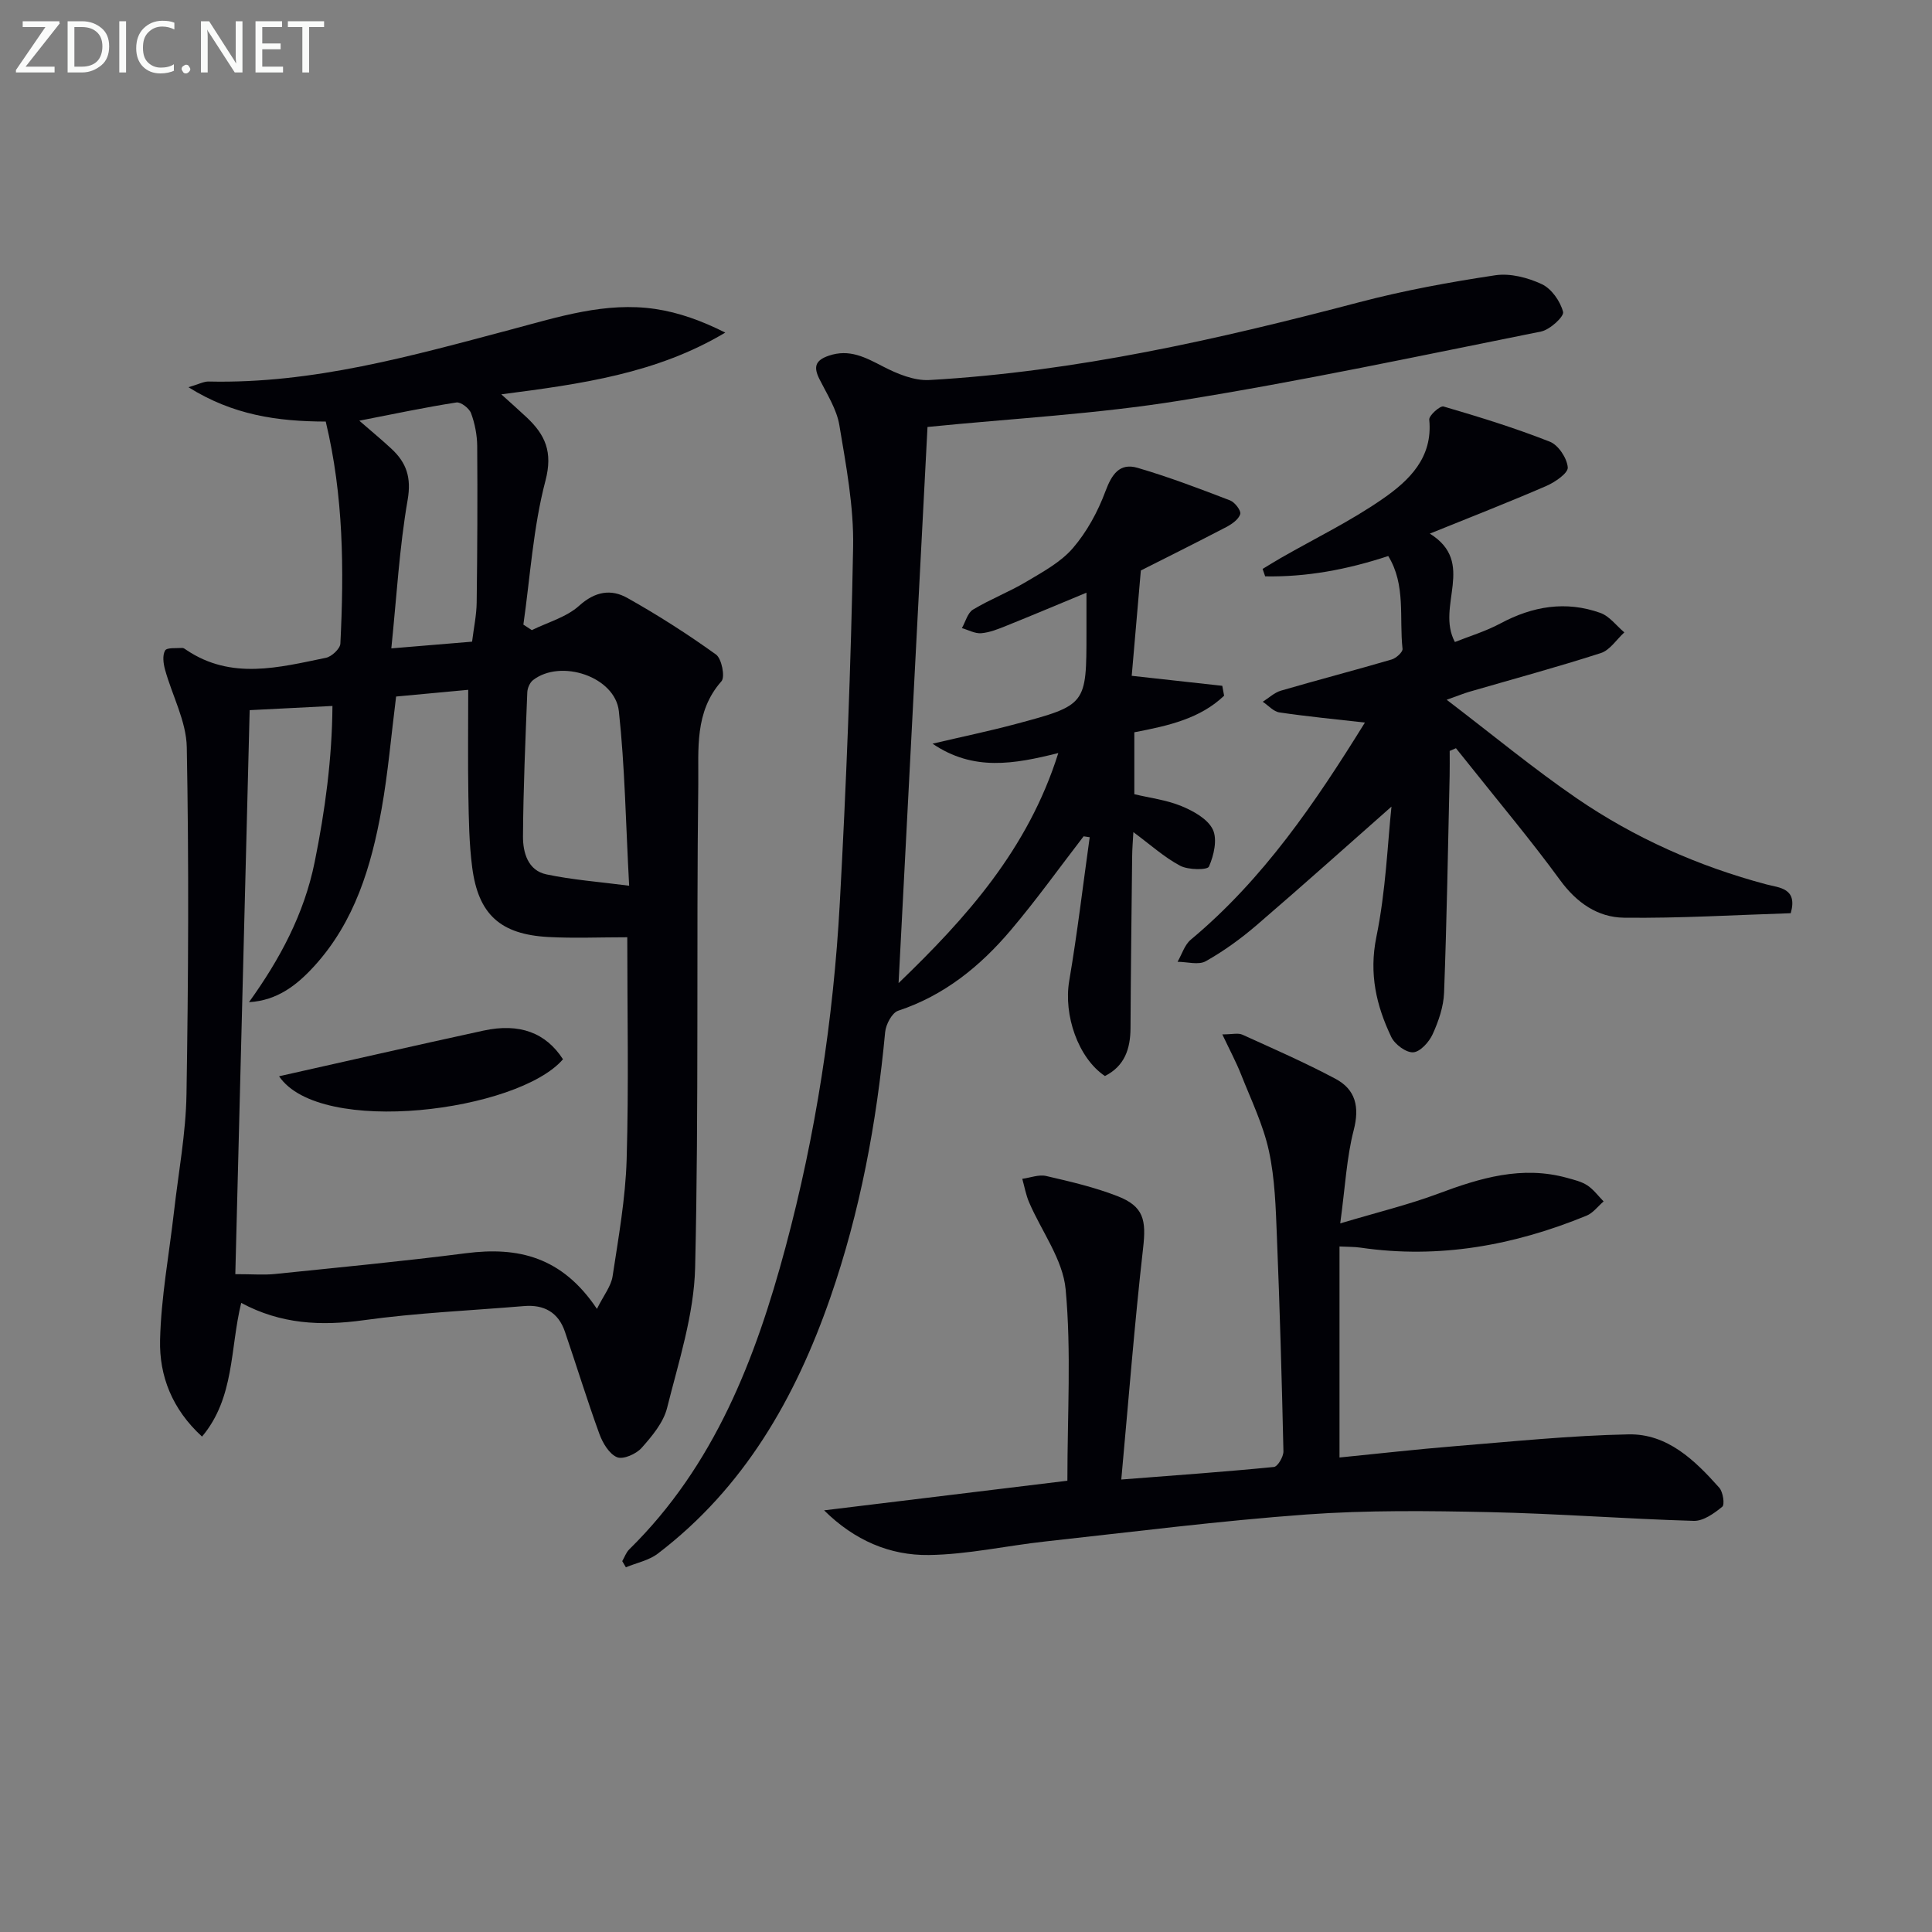 <svg enable-background="new 0 0 400 400" viewBox="0 0 400 400" xmlns="http://www.w3.org/2000/svg"><rect x="0" y="0" width="400" height="400" fill="#808080" stroke="none"/><path d="m67.44 87.28c-10.04-.03-19.2-1.34-28.42-7.11 2.14-.62 3.17-1.21 4.19-1.18 21.58.5 42.07-5.32 62.61-10.77 9.82-2.61 19.56-5.77 29.85-4.25 4.92.73 9.68 2.47 14.49 4.89-14.19 8.47-29.76 10.64-46.37 12.78 2.04 1.85 3.66 3.28 5.24 4.76 3.84 3.61 5.47 7.15 3.9 13.13-2.54 9.66-3.15 19.83-4.57 29.79.58.38 1.16.76 1.75 1.14 3.31-1.63 7.16-2.67 9.8-5.05 3.3-2.98 6.61-3.5 9.96-1.62 6.33 3.55 12.48 7.49 18.37 11.72 1.18.85 1.92 4.65 1.13 5.54-5.63 6.34-4.71 14.15-4.8 21.39-.41 33.32.13 66.66-.65 99.98-.23 9.75-3.41 19.49-5.81 29.09-.76 3.03-3.12 5.84-5.28 8.27-1.12 1.26-3.82 2.45-5.08 1.92-1.63-.68-2.97-2.95-3.65-4.81-2.55-7-4.73-14.13-7.14-21.18-1.36-4-4.32-5.65-8.47-5.3-11.09.93-22.23 1.4-33.24 2.93-8.81 1.22-17.11.82-25.31-3.59-2.33 9.47-1.33 19.6-8.11 27.68-6.21-5.67-8.87-12.59-8.69-19.99.21-8.89 1.88-17.75 2.89-26.63.92-8.08 2.45-16.16 2.58-24.26.39-23.95.51-47.91.06-71.85-.1-5.38-3.02-10.68-4.5-16.06-.35-1.27-.57-2.96.01-3.96.38-.65 2.31-.44 3.55-.53.28-.02.61.25.88.43 9.29 6.24 19.14 3.61 28.87 1.61 1.19-.24 2.93-1.87 2.99-2.93.76-15.28.68-30.53-3.03-45.98zm56.15 183.71c1.4-2.82 2.93-4.69 3.24-6.75 1.22-8.03 2.67-16.1 2.91-24.19.45-15.23.13-30.47.13-46-5.72 0-11.02.23-16.3-.05-9.97-.53-14.55-4.67-15.81-14.44-.64-4.93-.7-9.94-.79-14.92-.12-7.08-.03-14.16-.03-21.82-4.83.45-10 .93-14.93 1.39-1.03 8.19-1.67 15.81-3.01 23.31-2.13 11.87-5.56 23.33-13.96 32.53-3.53 3.86-7.57 7.09-13.49 7.44 6.41-8.92 11.42-18.25 13.6-29.02 2.17-10.71 3.6-21.42 3.68-32.31-6.15.31-11.68.59-17.14.87-.99 38.67-1.97 77.52-2.97 116.77 3.6 0 5.91.2 8.17-.03 13.22-1.36 26.45-2.62 39.63-4.31 10.7-1.36 19.81.69 27.07 11.53zm6.67-87.61c-.71-13.02-.88-24.63-2.13-36.13-.78-7.16-12.03-10.89-17.77-6.44-.67.52-1.16 1.66-1.19 2.54-.39 9.93-.83 19.87-.89 29.81-.02 3.32.99 7.06 4.85 7.87 5.38 1.14 10.91 1.54 17.13 2.35zm-55.87-96.28c2.74 2.39 4.76 4.04 6.66 5.82 3.1 2.88 4.15 5.93 3.35 10.57-1.71 9.86-2.27 19.92-3.38 30.75 6.15-.51 11.33-.95 16.72-1.39.36-2.92.92-5.51.95-8.11.14-10.79.19-21.59.11-32.38-.02-2.28-.48-4.66-1.27-6.8-.38-1.03-2.13-2.38-3.05-2.23-6.46 1-12.85 2.36-20.09 3.77z" fill="#010106"/><path d="m192.03 88.4c-1.98 37.94-3.97 76.36-5.99 115.14 14-13.49 26.81-27.71 33.07-47.63-9.18 2.3-17.6 3.81-26.04-1.94 6.14-1.44 11.68-2.59 17.15-4.05 14.74-3.94 14.72-3.99 14.72-19.01 0-2.61 0-5.22 0-8.2-5.88 2.44-11.2 4.68-16.56 6.84-1.68.68-3.45 1.4-5.22 1.55-1.3.11-2.67-.67-4.01-1.06.75-1.31 1.18-3.15 2.3-3.83 3.54-2.14 7.47-3.64 11.02-5.76 3.42-2.04 7.14-4.04 9.66-6.97 2.9-3.37 5.17-7.55 6.73-11.74 1.31-3.52 2.93-5.97 6.66-4.88 6.5 1.9 12.85 4.32 19.17 6.75.98.38 2.31 2.14 2.09 2.83-.34 1.1-1.73 2.07-2.89 2.68-6.17 3.22-12.4 6.32-17.69 8.99-.71 8.24-1.33 15.39-1.89 21.81 6.65.74 12.7 1.41 18.75 2.07.13.68.25 1.36.38 2.05-4.96 4.73-11.48 6.22-18.59 7.57v12.82c3.15.76 6.64 1.18 9.77 2.47 2.48 1.02 5.43 2.66 6.48 4.84.98 2.04.22 5.37-.8 7.68-.33.74-4.3.71-5.97-.18-3.3-1.76-6.16-4.36-9.68-6.96-.1 1.91-.24 3.5-.25 5.09-.13 11.83-.28 23.65-.34 35.48-.02 4.3-1.21 7.87-5.3 9.93-5.57-3.75-8.59-12.65-7.39-19.7 1.68-9.87 2.85-19.82 4.24-29.74-.42-.06-.84-.12-1.26-.19-5.02 6.51-9.81 13.22-15.13 19.49-6.31 7.44-13.74 13.47-23.26 16.62-1.28.42-2.55 2.83-2.7 4.43-1.76 18.76-5.17 37.18-11.36 54.99-7.22 20.78-17.85 39.38-35.72 52.99-1.84 1.4-4.38 1.9-6.6 2.82-.25-.42-.5-.85-.75-1.27.47-.81.79-1.78 1.43-2.42 17.64-17.33 26.17-39.44 32.38-62.59 6.25-23.31 9.91-47.13 11.23-71.22 1.34-24.57 2.31-49.18 2.76-73.78.15-8.38-1.46-16.85-2.85-25.18-.55-3.31-2.56-6.42-4.11-9.51-1.25-2.49-.95-3.89 1.9-4.87 4.29-1.47 7.59.34 11.23 2.22 2.94 1.52 6.46 2.99 9.63 2.81 30.31-1.73 59.74-8.41 89-16.11 9.24-2.43 18.71-4.16 28.16-5.58 3.09-.46 6.74.49 9.64 1.85 2.01.95 3.82 3.54 4.39 5.74.24.95-2.72 3.68-4.53 4.05-24.87 4.99-49.69 10.29-74.72 14.3-17.3 2.8-34.93 3.72-52.34 5.47z" fill="#010106"/><path d="m170.62 312.7c17.61-2.14 34.34-4.18 50.37-6.13 0-13.75.83-26.78-.36-39.62-.57-6.19-4.99-12.01-7.57-18.03-.66-1.54-.95-3.23-1.41-4.86 1.66-.22 3.43-.94 4.96-.58 4.98 1.15 10.01 2.32 14.76 4.17 5.45 2.12 5.96 4.97 5.3 10.72-1.77 15.6-2.99 31.26-4.52 47.95 11.56-.9 21.6-1.61 31.6-2.6.79-.08 1.99-2.13 1.97-3.24-.33-14.8-.75-29.61-1.35-44.4-.24-5.96-.4-12.03-1.66-17.81-1.18-5.42-3.69-10.57-5.75-15.79-1.01-2.56-2.32-5-3.89-8.32 2.06 0 3.26-.34 4.13.05 6.48 2.94 13.02 5.8 19.29 9.14 4.17 2.22 5.03 5.81 3.78 10.64-1.47 5.68-1.75 11.67-2.79 19.3 7.8-2.33 14.19-3.88 20.3-6.16 8.7-3.26 17.34-5.85 26.68-3.26 1.43.4 2.97.75 4.18 1.55 1.29.85 2.26 2.19 3.37 3.32-1.17 1-2.18 2.4-3.53 2.95-15.02 6.16-30.55 9-46.8 6.62-1.31-.19-2.65-.15-4.35-.24v43.69c8-.79 15.86-1.69 23.73-2.33 12.03-.97 24.06-2.22 36.11-2.46 8.05-.16 13.73 5.36 18.78 11.04.79.88 1.17 3.49.63 3.94-1.68 1.38-3.93 2.99-5.91 2.93-14.12-.41-28.22-1.51-42.35-1.81-12.61-.27-25.29-.42-37.86.49-18.04 1.32-36.02 3.61-54.01 5.58-8.06.88-16.08 2.7-24.14 2.81-8.03.11-15.38-3-21.69-9.25z" fill="#010106"/><path d="m288.09 167c-8.9 7.85-18.31 16.29-27.89 24.52-3.27 2.81-6.81 5.38-10.56 7.49-1.5.84-3.87.12-5.84.12.9-1.55 1.45-3.5 2.74-4.58 15.04-12.54 25.8-28.41 36.05-44.95-6.27-.71-12-1.26-17.69-2.1-1.24-.18-2.31-1.44-3.46-2.21 1.25-.78 2.4-1.9 3.77-2.3 7.62-2.22 15.3-4.22 22.92-6.45.92-.27 2.32-1.53 2.25-2.2-.71-6.42.72-13.25-2.96-19.22-8.58 2.83-16.92 4.36-25.48 4.21-.18-.51-.35-1.02-.53-1.54 1.27-.77 2.53-1.55 3.81-2.29 7.05-4.04 14.42-7.61 21.07-12.23 5.44-3.77 10.4-8.5 9.62-16.39-.08-.85 2.25-2.93 2.96-2.72 7.42 2.17 14.83 4.46 22.01 7.29 1.76.69 3.55 3.4 3.71 5.32.1 1.18-2.66 3.08-4.48 3.86-7.75 3.36-15.62 6.42-24.08 9.85 9.7 6.03 1.18 14.97 5.19 22.44 2.88-1.15 6.34-2.19 9.46-3.86 6.65-3.56 13.51-4.71 20.64-2.17 1.9.67 3.33 2.65 4.98 4.04-1.61 1.47-2.98 3.67-4.86 4.28-9 2.9-18.13 5.37-27.22 8.01-1.07.31-2.1.73-4.7 1.66 9.53 7.27 17.94 14.24 26.91 20.39 12 8.22 25.19 14.08 39.3 17.84 2.6.69 6.52.72 5.02 5.96-11.43.36-22.97 1.07-34.51.93-5.43-.06-9.81-3.08-13.24-7.78-5.98-8.19-12.52-15.97-18.83-23.91-.9-1.14-1.82-2.27-2.73-3.4-.43.19-.86.37-1.3.56 0 1.73.03 3.45-.01 5.18-.34 14.96-.59 29.93-1.15 44.88-.11 2.9-1.14 5.9-2.36 8.58-.73 1.62-2.58 3.67-4.03 3.76-1.48.09-3.81-1.64-4.54-3.17-3.1-6.5-4.63-13.07-3.1-20.65 1.98-9.62 2.34-19.55 3.14-27.05z" fill="#010106"/><path d="m57.78 222.83c13.99-3.13 28.13-6.37 42.31-9.45 7.49-1.63 12.93.45 16.47 5.93-9.28 10.8-50.28 16.08-58.78 3.52z" fill="#010106"/><g fill="#fafbfa"><path d="m12.4 4.8-7.1 9h6v1.2h-8v-.5l6.1-8.9h-4.7v-1.2h7.6v.4z"/><path d="m14 14v-9.6h3c1.6 0 2.9.5 4 1.4s1.6 2.2 1.6 3.8-.5 3-1.6 3.9-2.4 1.5-4 1.5h-3zm1.4-8.4v8.2h1.6c1.3 0 2.4-.4 3.1-1.1s1.1-1.8 1.1-3.1-.4-2.3-1.2-3-1.8-1-3.1-1z"/><path d="m26.1 4.4v10.6h-1.4v-10.6z"/><path d="m36.1 14.6c-.8.4-1.8.6-2.9.6-1.5 0-2.7-.5-3.6-1.4s-1.4-2.2-1.4-3.8c0-1.7.5-3.1 1.5-4.1s2.3-1.6 3.9-1.6c1 0 1.8.1 2.5.4v1.4c-.8-.4-1.6-.6-2.5-.6-1.2 0-2.1.4-2.9 1.2s-1.1 1.8-1.1 3.2c0 1.3.3 2.3 1 3s1.6 1.1 2.7 1.1c1 0 2-.2 2.7-.7v1.3z"/><path d="m37.6 14.3c0-.2.1-.5.3-.6s.4-.3.6-.3c.3 0 .5.1.6.3s.3.4.3.6-.1.4-.3.6-.4.3-.6.3c-.3 0-.5-.1-.6-.3s-.3-.4-.3-.6z"/><path d="m50.2 15h-1.6l-5.3-8.2c-.2-.2-.3-.5-.4-.7 0 .2.1.7.1 1.5v7.4h-1.4v-10.6h1.7l5.2 8.1c.2.4.4.6.4.7 0-.3-.1-.8-.1-1.5v-7.3h1.4z"/><path d="m58.6 15h-5.7v-10.6h5.5v1.2h-4.1v3.4h3.8v1.2h-3.8v3.6h4.3z"/><path d="m67.1 5.6h-3.1v9.4h-1.4v-9.4h-3v-1.2h7.5z"/></g></svg>

